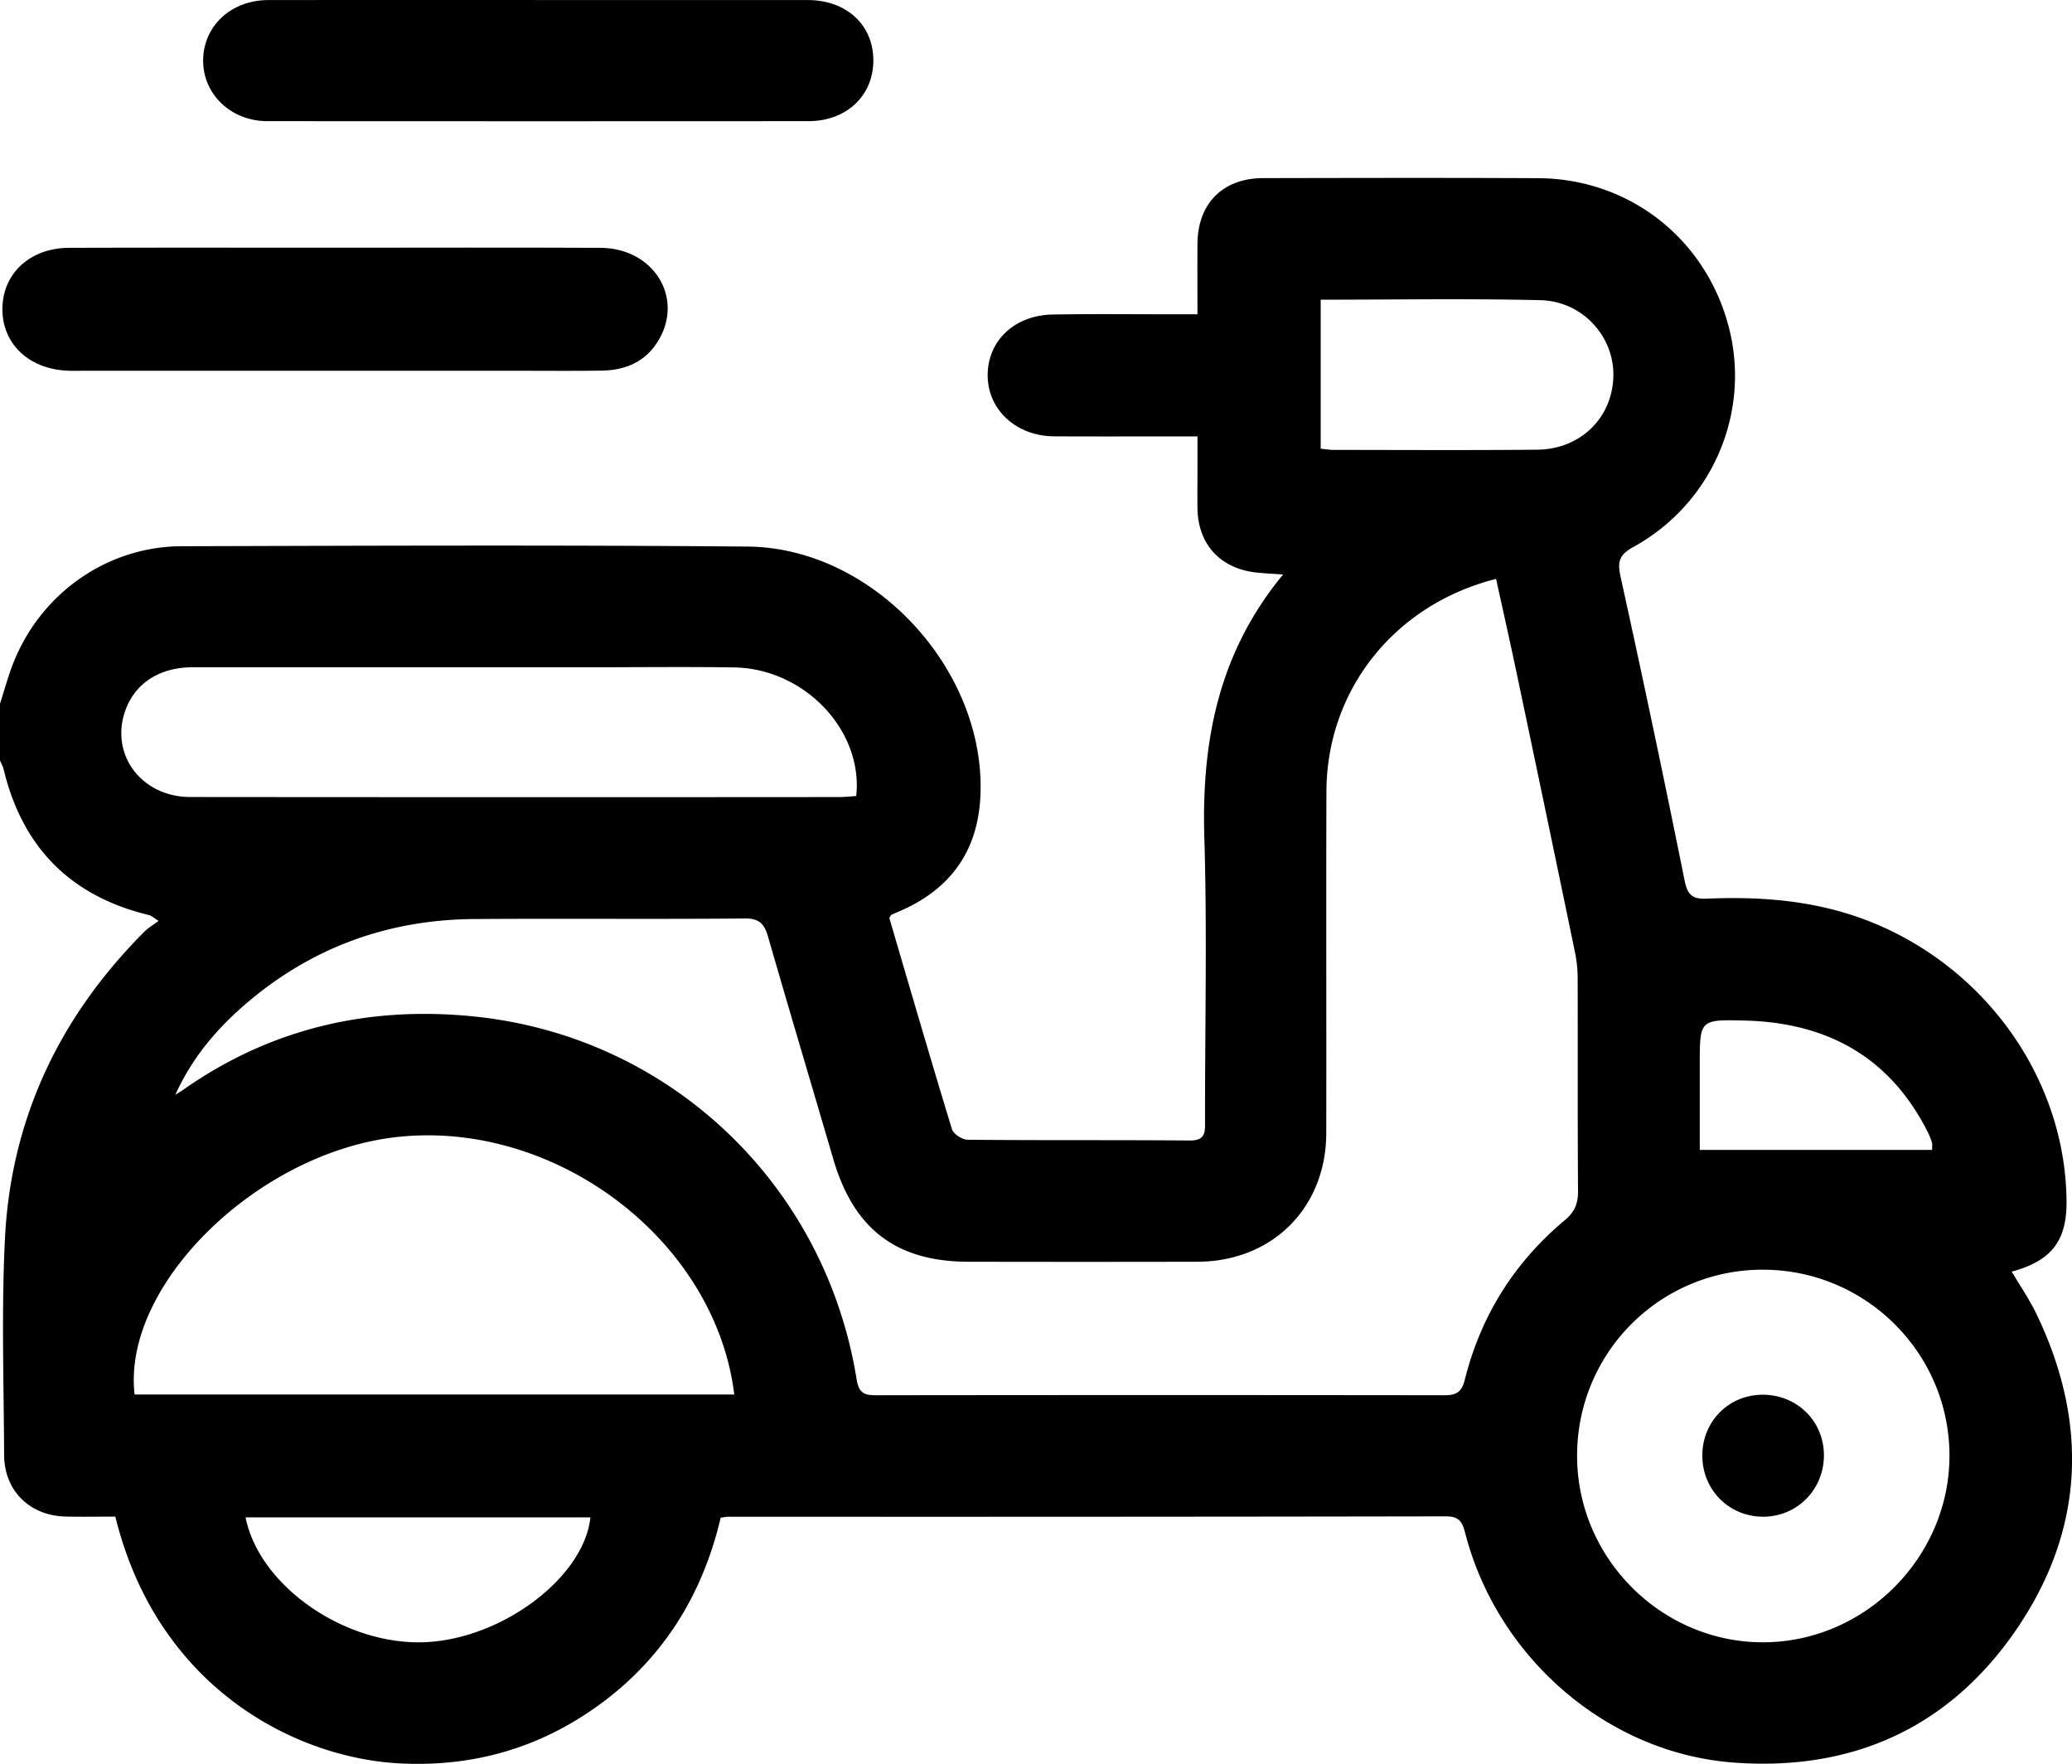 <svg id="Layer_1" data-name="Layer 1" xmlns="http://www.w3.org/2000/svg" viewBox="0 0 2784.45 2369.97"><path d="M107.77,1260.64c5.48-17.11,10.21-34.5,16.55-51.28,36-95.33,126.07-160.12,227.37-160.42,253.59-.74,507.21-1.74,760.79.45,169.82,1.47,321.24,166.7,312.74,336.31-3.6,71.88-39.16,122.43-104.73,151.94-4.92,2.22-9.93,4.27-14.83,6.55-.69.32-1,1.46-2.79,4.26,27.52,93.6,55.18,188.82,84.15,283.64,2,6.51,13.71,14.23,21,14.3,99.62.94,199.26.18,298.88,1,21.09.17,20.28-11.58,20.26-26.08-.19-126.8,2.88-253.69-.94-380.38-3.9-129,18.47-248.32,105.84-354-15.55-1.16-26.71-1.53-37.75-2.9-47.42-5.89-76.51-38.19-77.33-85.72-.26-15.39,0-30.79,0-46.19s0-30.75,0-50.76h-26.55c-55.25,0-110.5.2-165.75-.07-51.3-.26-89.61-35.61-89.64-82.12,0-46.06,35.87-80.59,87-81.53,54.32-1,108.68-.31,163-.35h31.93c0-33.71-.22-64.28,0-94.84.46-54.15,34.12-88,88.28-88.12,123.18-.23,246.36-.52,369.54.09,122.52.62,225.26,81.29,256.14,199.81,30.07,115.38-22.16,237.49-128.36,295.83-18.73,10.28-21.55,19.47-17,39.9q44.89,203.73,86.06,408.28c3.88,19.14,10.51,25.06,29.74,24.23,75.55-3.26,149.82,2.83,221.16,31.51,155.92,62.7,261.44,213.2,262.33,375.83.29,52.54-20.39,79.33-73.66,93.74,11.46,19.49,24.2,37.9,33.73,57.86,69,144.53,64.33,286.68-25.41,420C2729,2635.7,2598,2695.3,2437.09,2683.18c-169.29-12.76-316.86-140.6-360.24-308-4-15.57-8.25-22.81-26-22.78q-482.3.81-964.59.49c-2.66,0-5.32.69-10,1.34-26.19,111.41-85.35,201.39-182.44,264.59-76,49.48-159.8,70.36-250.16,65.43-138.8-7.57-324.27-101-380.89-331.51-22,0-44.57.44-67.09-.1-48-1.15-82.15-34.75-82.37-82.54-.44-96.91-3.67-194,1.1-290.69,8-161.23,73.4-298.46,187.36-412.56,5.06-5.06,11.46-8.77,19.13-14.52-7-4.38-9.68-7.06-12.78-7.81-105.14-25.22-170-90.55-195.38-195.47-1-4.26-3.28-8.24-5-12.35Zm235.55,525.42c4.23-2.73,8.55-5.34,12.68-8.21,117.3-81.82,248.49-111.42,388.94-97.1,263.24,26.85,471.88,225.72,514,487.51,2.94,18.29,10.11,21.45,26.16,21.43q381.7-.53,763.42,0c16.1,0,23.49-3.9,27.74-20.89,21.47-85.94,66.63-157.83,134.66-214.58,13.34-11.12,17.63-22.56,17.5-39.3-.71-95.08-.22-190.17-.5-285.26a175.47,175.47,0,0,0-3.55-34.89q-39-188.35-78.71-376.58c-8.81-41.84-18.23-83.55-27.38-125.35-136.54,34.32-227.51,149.21-228,285.52-.53,153,.09,306.09-.23,459.14-.21,100.49-72.66,172.59-173.18,172.8q-153.5.32-307,0c-97.27,0-154.58-43.44-182.22-137.72-29.21-99.62-58.9-199.11-87.7-298.86-4.86-16.84-11.26-24.83-31.18-24.64-121.34,1.13-242.7-.11-364,.76-119.62.86-224.86,40.82-314.36,120.67C394,1703.07,363.9,1740.59,343.32,1786.06Zm751.2,402.65c-25.4-207.19-239.85-369.81-453.84-345.92-187.21,20.9-369.3,199.4-352,345.92Zm1382-167.76c-138.26.14-249.51,111.8-249.39,250.31.12,137.39,113.5,250.74,250.42,250.36,136.74-.39,250.3-114.57,250-251.34C2727.2,2132.61,2614.64,2020.8,2476.52,2021ZM1258.4,1384.57c9.56-88.25-69.8-171.37-164.18-172.8-64.23-1-128.49-.21-192.74-.21q-267.39,0-534.78,0c-43.9,0-76.61,20.86-90,56.72-22.13,59.35,20.35,117.55,86.93,117.61q435.71.42,871.4.07C1243,1386,1250.85,1385.05,1258.4,1384.57Zm624.17-666.89V917.85c6.36.64,11.64,1.64,16.91,1.64,91.38.06,182.75.6,274.12-.27,57.89-.55,100.61-42.55,102.28-98,1.61-53.51-41-101.52-98-102.88C2080.31,716,1982.6,717.68,1882.57,717.68ZM437.79,2353.74c18.42,92.78,134.82,172.9,242.41,167.67,103.58-5,212.6-87.52,221-167.67Zm2266.45-493.69c0-6,.42-7.87-.09-9.44a92.15,92.15,0,0,0-4.84-12.63c-50.57-102-135.23-148.93-246.7-151.73-60.59-1.52-60.6-1.12-60.6,58.49v115.31Z" transform="translate(-107.77 -315.01)"/><path d="M559.09,647.84c118.58,0,237.17-.42,355.76.16,70.35.34,111.64,65.46,78.66,122.93-17,29.61-44.3,41.57-77.13,42.07-35.3.55-70.61.18-105.91.18H221.15c-8.14,0-16.31.26-24.43-.19-51.23-2.89-86.15-36.87-85.75-83.23.42-47.41,37.19-81.62,89.64-81.79C320.1,647.57,439.6,647.84,559.09,647.84Z" transform="translate(-107.77 -315.01)"/><path d="M832.08,315.05q180.52,0,361.05,0c52.51.06,88.69,33.83,88.29,81.92-.38,46.92-36.31,80.78-86.92,80.82q-363.76.24-727.53,0c-49.05,0-86.75-36.53-86.23-82.13.53-46,37.74-80.51,87.57-80.57Q650.2,314.88,832.08,315.05Z" transform="translate(-107.77 -315.01)"/><path d="M2558.85,2269.48c.45,46.27-35.44,83.14-81.19,83.4-46,.27-82.26-35.9-82.24-82.16,0-45.41,34.65-80.93,79.69-81.73C2521.57,2188.17,2558.42,2223.59,2558.85,2269.48Z" transform="translate(-107.77 -315.01)"/></svg>